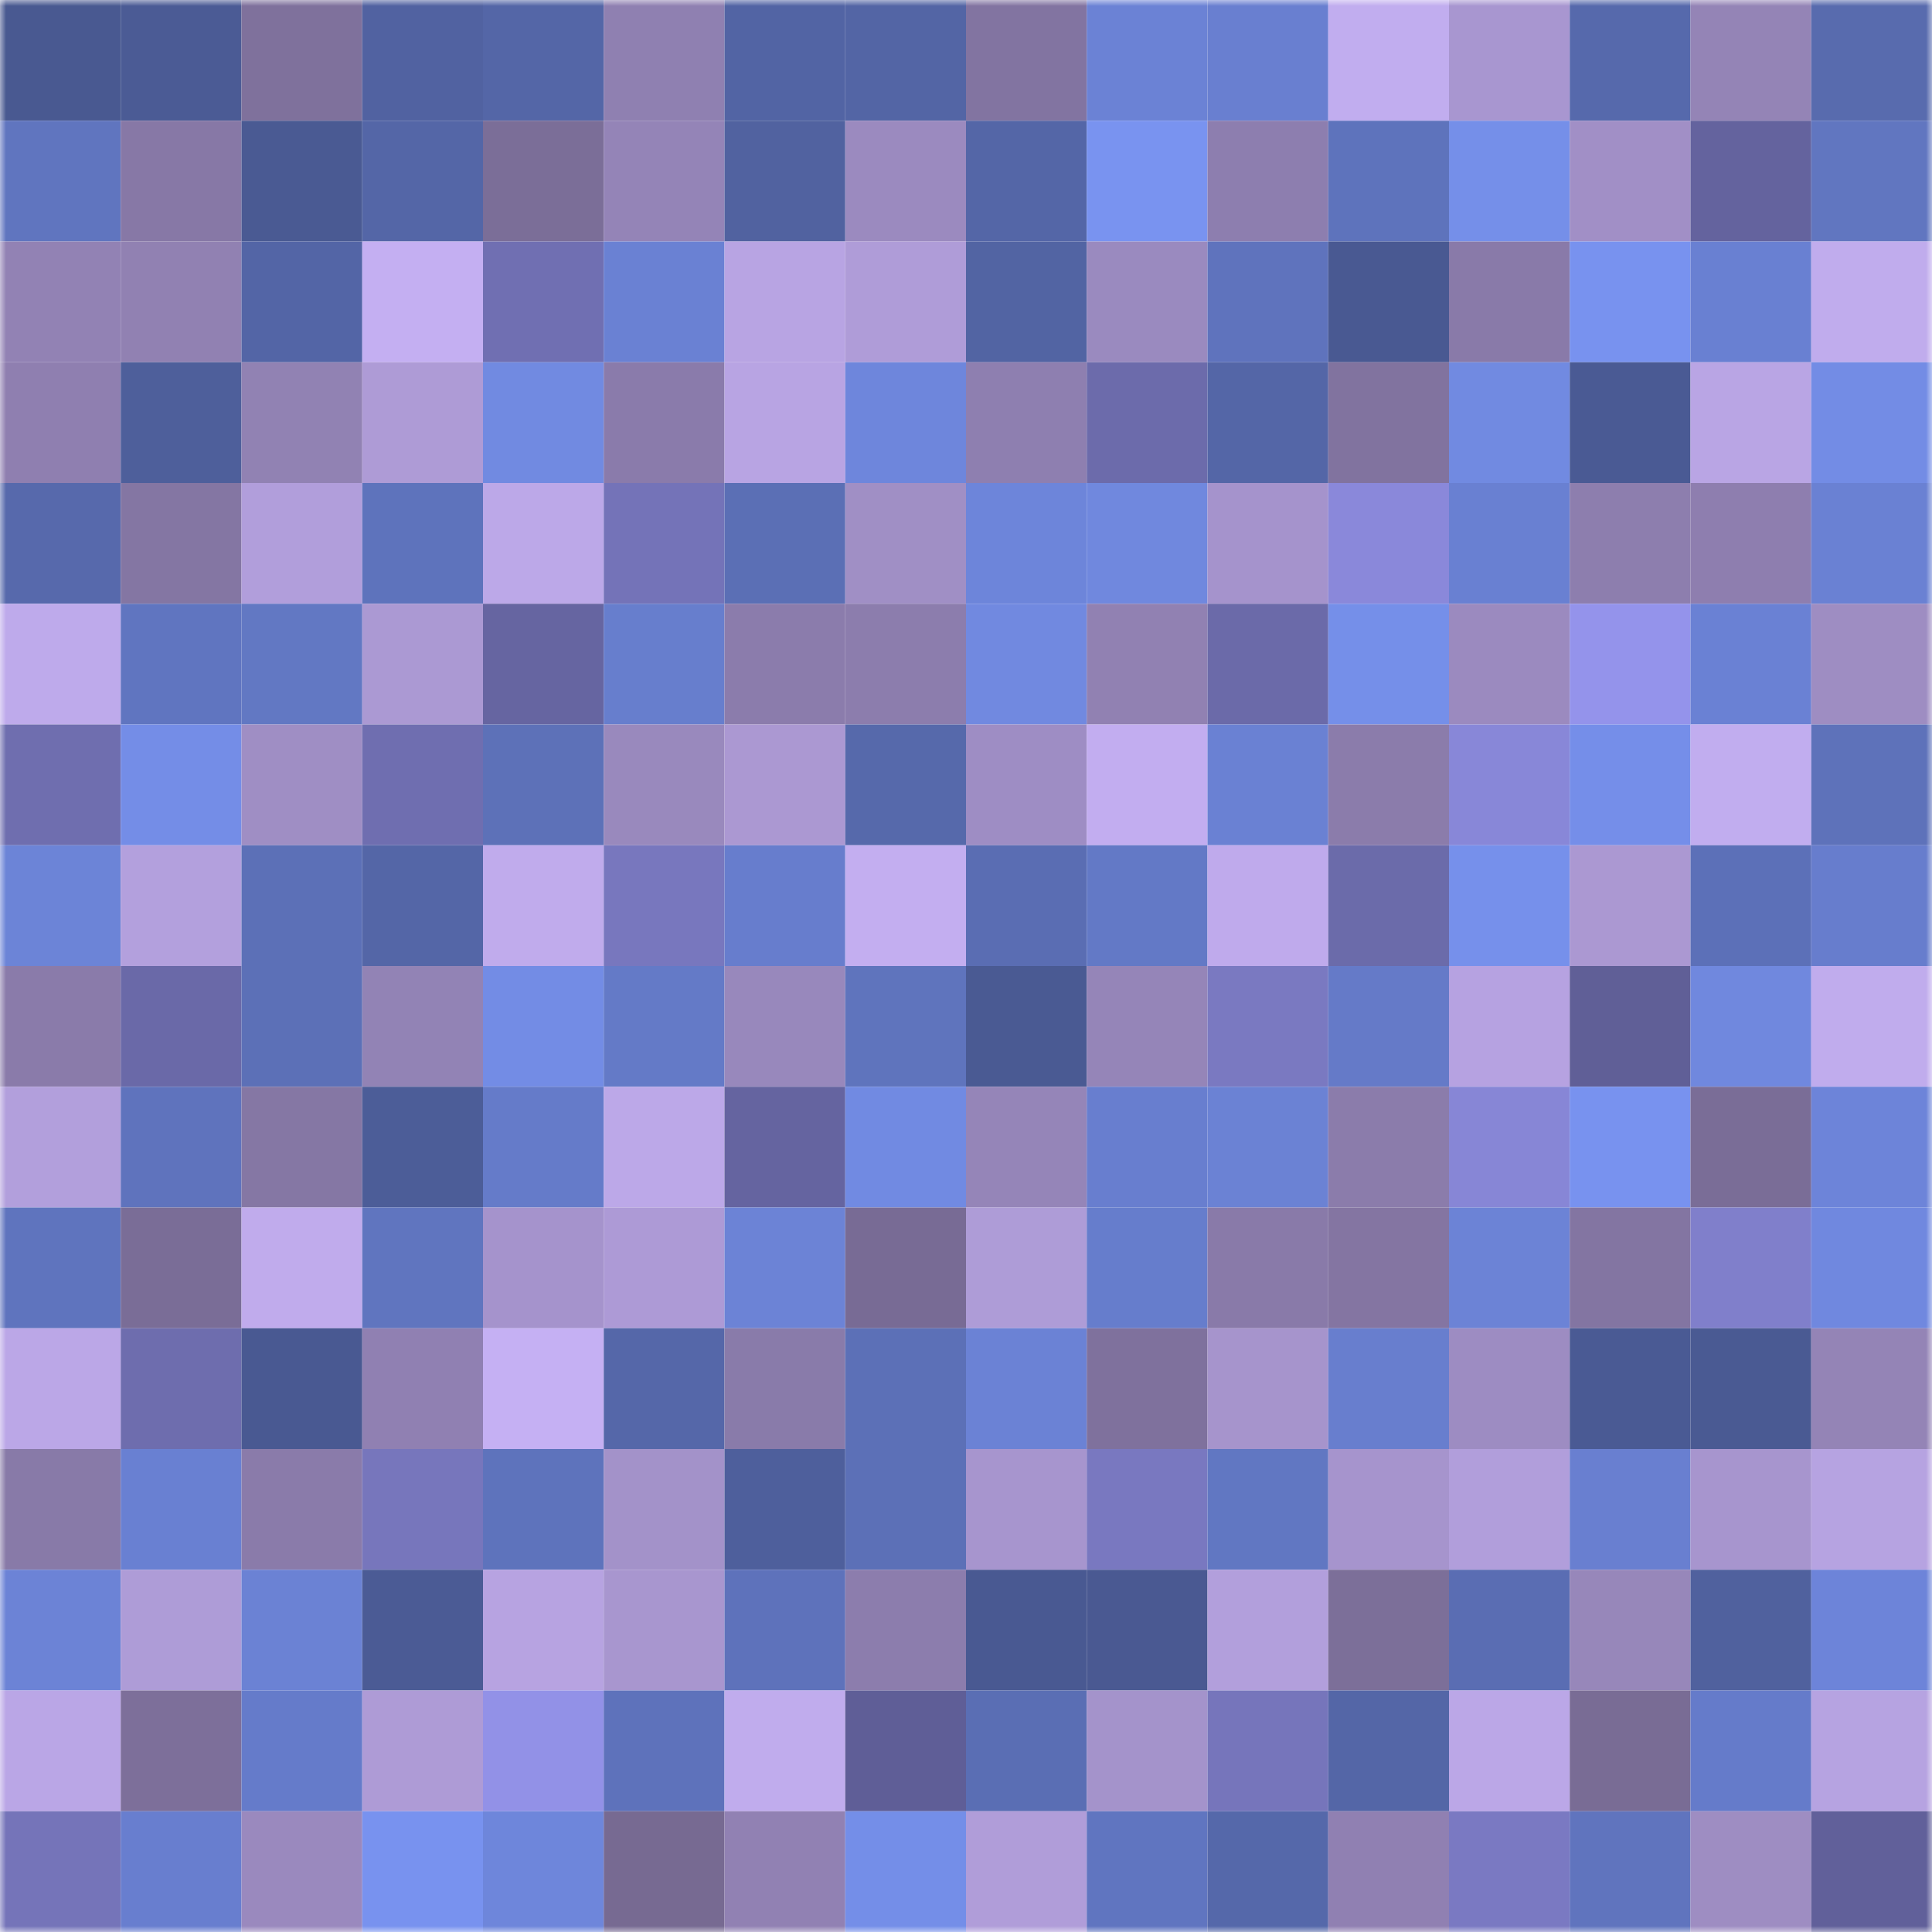 <svg viewBox="0 0 160 160" fill="none" role="img" xmlns="http://www.w3.org/2000/svg" width="240" height="240" name="ethereum%2C0x47396f560850de042c29526de977754cd2f281f3"><mask id="1598742659" mask-type="alpha" maskUnits="userSpaceOnUse" x="0" y="0" width="160" height="160"><rect width="160" height="160" fill="#FFFFFF"></rect></mask><g mask="url(#1598742659)"><rect x="0" y="0" width="10" height="10" fill="#495991"></rect><rect x="10" y="0" width="10" height="10" fill="#4b5b95"></rect><rect x="20" y="0" width="10" height="10" fill="#7f719c"></rect><rect x="30" y="0" width="10" height="10" fill="#5162a1"></rect><rect x="40" y="0" width="10" height="10" fill="#5466a7"></rect><rect x="50" y="0" width="10" height="10" fill="#8f80b1"></rect><rect x="60" y="0" width="10" height="10" fill="#5264a4"></rect><rect x="70" y="0" width="10" height="10" fill="#5365a5"></rect><rect x="80" y="0" width="10" height="10" fill="#8274a1"></rect><rect x="90" y="0" width="10" height="10" fill="#6b82d5"></rect><rect x="100" y="0" width="10" height="10" fill="#697fd0"></rect><rect x="110" y="0" width="10" height="10" fill="#c1adef"></rect><rect x="120" y="0" width="10" height="10" fill="#a896d0"></rect><rect x="130" y="0" width="10" height="10" fill="#5669ac"></rect><rect x="140" y="0" width="10" height="10" fill="#9484b6"></rect><rect x="150" y="0" width="10" height="10" fill="#586bae"></rect><rect x="0" y="10" width="10" height="10" fill="#6075bf"></rect><rect x="10" y="10" width="10" height="10" fill="#8778a6"></rect><rect x="20" y="10" width="10" height="10" fill="#4a5a93"></rect><rect x="30" y="10" width="10" height="10" fill="#5466a7"></rect><rect x="40" y="10" width="10" height="10" fill="#7b6e98"></rect><rect x="50" y="10" width="10" height="10" fill="#9484b7"></rect><rect x="60" y="10" width="10" height="10" fill="#5162a0"></rect><rect x="70" y="10" width="10" height="10" fill="#9b8abf"></rect><rect x="80" y="10" width="10" height="10" fill="#5466a7"></rect><rect x="90" y="10" width="10" height="10" fill="#7993f0"></rect><rect x="100" y="10" width="10" height="10" fill="#8d7eaf"></rect><rect x="110" y="10" width="10" height="10" fill="#5e73bc"></rect><rect x="120" y="10" width="10" height="10" fill="#758fe9"></rect><rect x="130" y="10" width="10" height="10" fill="#a18fc6"></rect><rect x="140" y="10" width="10" height="10" fill="#64639e"></rect><rect x="150" y="10" width="10" height="10" fill="#6176c0"></rect><rect x="0" y="20" width="10" height="10" fill="#9282b4"></rect><rect x="10" y="20" width="10" height="10" fill="#9181b2"></rect><rect x="20" y="20" width="10" height="10" fill="#5365a6"></rect><rect x="30" y="20" width="10" height="10" fill="#c4aff2"></rect><rect x="40" y="20" width="10" height="10" fill="#706fb2"></rect><rect x="50" y="20" width="10" height="10" fill="#6a81d3"></rect><rect x="60" y="20" width="10" height="10" fill="#b8a4e3"></rect><rect x="70" y="20" width="10" height="10" fill="#af9cd8"></rect><rect x="80" y="20" width="10" height="10" fill="#5264a3"></rect><rect x="90" y="20" width="10" height="10" fill="#9a8abf"></rect><rect x="100" y="20" width="10" height="10" fill="#5f73bd"></rect><rect x="110" y="20" width="10" height="10" fill="#495992"></rect><rect x="120" y="20" width="10" height="10" fill="#897aa9"></rect><rect x="130" y="20" width="10" height="10" fill="#7892ef"></rect><rect x="140" y="20" width="10" height="10" fill="#6980d2"></rect><rect x="150" y="20" width="10" height="10" fill="#c0aced"></rect><rect x="0" y="30" width="10" height="10" fill="#8f7fb0"></rect><rect x="10" y="30" width="10" height="10" fill="#4e5f9b"></rect><rect x="20" y="30" width="10" height="10" fill="#9182b3"></rect><rect x="30" y="30" width="10" height="10" fill="#ae9bd6"></rect><rect x="40" y="30" width="10" height="10" fill="#718ae1"></rect><rect x="50" y="30" width="10" height="10" fill="#8a7bab"></rect><rect x="60" y="30" width="10" height="10" fill="#b8a4e3"></rect><rect x="70" y="30" width="10" height="10" fill="#6e86dc"></rect><rect x="80" y="30" width="10" height="10" fill="#8e7fb0"></rect><rect x="90" y="30" width="10" height="10" fill="#6c6bab"></rect><rect x="100" y="30" width="10" height="10" fill="#5466a7"></rect><rect x="110" y="30" width="10" height="10" fill="#81739f"></rect><rect x="120" y="30" width="10" height="10" fill="#718ae1"></rect><rect x="130" y="30" width="10" height="10" fill="#4a5a94"></rect><rect x="140" y="30" width="10" height="10" fill="#b9a5e4"></rect><rect x="150" y="30" width="10" height="10" fill="#738ce5"></rect><rect x="0" y="40" width="10" height="10" fill="#5769ac"></rect><rect x="10" y="40" width="10" height="10" fill="#8476a3"></rect><rect x="20" y="40" width="10" height="10" fill="#b19edb"></rect><rect x="30" y="40" width="10" height="10" fill="#5e73bc"></rect><rect x="40" y="40" width="10" height="10" fill="#bca8e8"></rect><rect x="50" y="40" width="10" height="10" fill="#7473b8"></rect><rect x="60" y="40" width="10" height="10" fill="#5b6fb5"></rect><rect x="70" y="40" width="10" height="10" fill="#a08fc5"></rect><rect x="80" y="40" width="10" height="10" fill="#6d85da"></rect><rect x="90" y="40" width="10" height="10" fill="#7088de"></rect><rect x="100" y="40" width="10" height="10" fill="#a593cc"></rect><rect x="110" y="40" width="10" height="10" fill="#8a88da"></rect><rect x="120" y="40" width="10" height="10" fill="#6980d2"></rect><rect x="130" y="40" width="10" height="10" fill="#8d7eae"></rect><rect x="140" y="40" width="10" height="10" fill="#8e7eaf"></rect><rect x="150" y="40" width="10" height="10" fill="#6a81d3"></rect><rect x="0" y="50" width="10" height="10" fill="#beaaeb"></rect><rect x="10" y="50" width="10" height="10" fill="#6075c0"></rect><rect x="20" y="50" width="10" height="10" fill="#6278c3"></rect><rect x="30" y="50" width="10" height="10" fill="#ab99d3"></rect><rect x="40" y="50" width="10" height="10" fill="#6665a1"></rect><rect x="50" y="50" width="10" height="10" fill="#677ecd"></rect><rect x="60" y="50" width="10" height="10" fill="#8b7cac"></rect><rect x="70" y="50" width="10" height="10" fill="#8c7dad"></rect><rect x="80" y="50" width="10" height="10" fill="#7189e0"></rect><rect x="90" y="50" width="10" height="10" fill="#9181b2"></rect><rect x="100" y="50" width="10" height="10" fill="#6b6aa9"></rect><rect x="110" y="50" width="10" height="10" fill="#758fe9"></rect><rect x="120" y="50" width="10" height="10" fill="#9b8abf"></rect><rect x="130" y="50" width="10" height="10" fill="#9493eb"></rect><rect x="140" y="50" width="10" height="10" fill="#6a81d4"></rect><rect x="150" y="50" width="10" height="10" fill="#9e8dc2"></rect><rect x="0" y="60" width="10" height="10" fill="#6f6eaf"></rect><rect x="10" y="60" width="10" height="10" fill="#748de7"></rect><rect x="20" y="60" width="10" height="10" fill="#9f8ec4"></rect><rect x="30" y="60" width="10" height="10" fill="#6f6eb0"></rect><rect x="40" y="60" width="10" height="10" fill="#5d71b8"></rect><rect x="50" y="60" width="10" height="10" fill="#9989bd"></rect><rect x="60" y="60" width="10" height="10" fill="#ab98d2"></rect><rect x="70" y="60" width="10" height="10" fill="#5669ab"></rect><rect x="80" y="60" width="10" height="10" fill="#9e8dc4"></rect><rect x="90" y="60" width="10" height="10" fill="#c2adf0"></rect><rect x="100" y="60" width="10" height="10" fill="#6a81d3"></rect><rect x="110" y="60" width="10" height="10" fill="#8b7cab"></rect><rect x="120" y="60" width="10" height="10" fill="#8887d8"></rect><rect x="130" y="60" width="10" height="10" fill="#758ee9"></rect><rect x="140" y="60" width="10" height="10" fill="#c1adef"></rect><rect x="150" y="60" width="10" height="10" fill="#5e72ba"></rect><rect x="0" y="70" width="10" height="10" fill="#6c84d7"></rect><rect x="10" y="70" width="10" height="10" fill="#b3a0dd"></rect><rect x="20" y="70" width="10" height="10" fill="#5c70b7"></rect><rect x="30" y="70" width="10" height="10" fill="#5466a7"></rect><rect x="40" y="70" width="10" height="10" fill="#c0abec"></rect><rect x="50" y="70" width="10" height="10" fill="#7877be"></rect><rect x="60" y="70" width="10" height="10" fill="#677dcd"></rect><rect x="70" y="70" width="10" height="10" fill="#c3aef0"></rect><rect x="80" y="70" width="10" height="10" fill="#5a6db3"></rect><rect x="90" y="70" width="10" height="10" fill="#6379c6"></rect><rect x="100" y="70" width="10" height="10" fill="#bfaaec"></rect><rect x="110" y="70" width="10" height="10" fill="#6b6baa"></rect><rect x="120" y="70" width="10" height="10" fill="#7690eb"></rect><rect x="130" y="70" width="10" height="10" fill="#ab98d2"></rect><rect x="140" y="70" width="10" height="10" fill="#5c70b8"></rect><rect x="150" y="70" width="10" height="10" fill="#677dcd"></rect><rect x="0" y="80" width="10" height="10" fill="#8a7baa"></rect><rect x="10" y="80" width="10" height="10" fill="#6a69a8"></rect><rect x="20" y="80" width="10" height="10" fill="#5c70b7"></rect><rect x="30" y="80" width="10" height="10" fill="#9283b5"></rect><rect x="40" y="80" width="10" height="10" fill="#738ce5"></rect><rect x="50" y="80" width="10" height="10" fill="#647ac7"></rect><rect x="60" y="80" width="10" height="10" fill="#9888bc"></rect><rect x="70" y="80" width="10" height="10" fill="#5f74bd"></rect><rect x="80" y="80" width="10" height="10" fill="#4a5a93"></rect><rect x="90" y="80" width="10" height="10" fill="#9585b8"></rect><rect x="100" y="80" width="10" height="10" fill="#7a79c1"></rect><rect x="110" y="80" width="10" height="10" fill="#657ac8"></rect><rect x="120" y="80" width="10" height="10" fill="#b6a2e1"></rect><rect x="130" y="80" width="10" height="10" fill="#605f97"></rect><rect x="140" y="80" width="10" height="10" fill="#7088de"></rect><rect x="150" y="80" width="10" height="10" fill="#c0aced"></rect><rect x="0" y="90" width="10" height="10" fill="#b29fdc"></rect><rect x="10" y="90" width="10" height="10" fill="#5f73bd"></rect><rect x="20" y="90" width="10" height="10" fill="#8577a4"></rect><rect x="30" y="90" width="10" height="10" fill="#4c5d98"></rect><rect x="40" y="90" width="10" height="10" fill="#657bc9"></rect><rect x="50" y="90" width="10" height="10" fill="#bca8e8"></rect><rect x="60" y="90" width="10" height="10" fill="#6564a0"></rect><rect x="70" y="90" width="10" height="10" fill="#718ae2"></rect><rect x="80" y="90" width="10" height="10" fill="#9585b8"></rect><rect x="90" y="90" width="10" height="10" fill="#687ecf"></rect><rect x="100" y="90" width="10" height="10" fill="#6b82d4"></rect><rect x="110" y="90" width="10" height="10" fill="#8b7cab"></rect><rect x="120" y="90" width="10" height="10" fill="#8786d6"></rect><rect x="130" y="90" width="10" height="10" fill="#7892ef"></rect><rect x="140" y="90" width="10" height="10" fill="#7a6d97"></rect><rect x="150" y="90" width="10" height="10" fill="#6d84d9"></rect><rect x="0" y="100" width="10" height="10" fill="#5f74be"></rect><rect x="10" y="100" width="10" height="10" fill="#7a6d97"></rect><rect x="20" y="100" width="10" height="10" fill="#c0abec"></rect><rect x="30" y="100" width="10" height="10" fill="#6075bf"></rect><rect x="40" y="100" width="10" height="10" fill="#a593cc"></rect><rect x="50" y="100" width="10" height="10" fill="#ad9ad6"></rect><rect x="60" y="100" width="10" height="10" fill="#6c83d6"></rect><rect x="70" y="100" width="10" height="10" fill="#786b95"></rect><rect x="80" y="100" width="10" height="10" fill="#ae9cd7"></rect><rect x="90" y="100" width="10" height="10" fill="#667dcc"></rect><rect x="100" y="100" width="10" height="10" fill="#897aa9"></rect><rect x="110" y="100" width="10" height="10" fill="#8475a2"></rect><rect x="120" y="100" width="10" height="10" fill="#6c83d6"></rect><rect x="130" y="100" width="10" height="10" fill="#8375a2"></rect><rect x="140" y="100" width="10" height="10" fill="#807fcb"></rect><rect x="150" y="100" width="10" height="10" fill="#7088df"></rect><rect x="0" y="110" width="10" height="10" fill="#bba7e7"></rect><rect x="10" y="110" width="10" height="10" fill="#6e6dae"></rect><rect x="20" y="110" width="10" height="10" fill="#495992"></rect><rect x="30" y="110" width="10" height="10" fill="#9080b2"></rect><rect x="40" y="110" width="10" height="10" fill="#c5b0f3"></rect><rect x="50" y="110" width="10" height="10" fill="#5567a9"></rect><rect x="60" y="110" width="10" height="10" fill="#897baa"></rect><rect x="70" y="110" width="10" height="10" fill="#5c70b7"></rect><rect x="80" y="110" width="10" height="10" fill="#6b82d5"></rect><rect x="90" y="110" width="10" height="10" fill="#7f719d"></rect><rect x="100" y="110" width="10" height="10" fill="#a694cc"></rect><rect x="110" y="110" width="10" height="10" fill="#687ece"></rect><rect x="120" y="110" width="10" height="10" fill="#9d8cc2"></rect><rect x="130" y="110" width="10" height="10" fill="#4a5a94"></rect><rect x="140" y="110" width="10" height="10" fill="#4a5a93"></rect><rect x="150" y="110" width="10" height="10" fill="#9484b6"></rect><rect x="0" y="120" width="10" height="10" fill="#887aa8"></rect><rect x="10" y="120" width="10" height="10" fill="#6980d2"></rect><rect x="20" y="120" width="10" height="10" fill="#8a7baa"></rect><rect x="30" y="120" width="10" height="10" fill="#7776bc"></rect><rect x="40" y="120" width="10" height="10" fill="#5e73bc"></rect><rect x="50" y="120" width="10" height="10" fill="#a392c9"></rect><rect x="60" y="120" width="10" height="10" fill="#4e5f9c"></rect><rect x="70" y="120" width="10" height="10" fill="#5c70b7"></rect><rect x="80" y="120" width="10" height="10" fill="#a795ce"></rect><rect x="90" y="120" width="10" height="10" fill="#7978c0"></rect><rect x="100" y="120" width="10" height="10" fill="#6177c2"></rect><rect x="110" y="120" width="10" height="10" fill="#a694cd"></rect><rect x="120" y="120" width="10" height="10" fill="#b19edb"></rect><rect x="130" y="120" width="10" height="10" fill="#697fd0"></rect><rect x="140" y="120" width="10" height="10" fill="#a795ce"></rect><rect x="150" y="120" width="10" height="10" fill="#b6a3e1"></rect><rect x="0" y="130" width="10" height="10" fill="#6c83d6"></rect><rect x="10" y="130" width="10" height="10" fill="#ae9cd7"></rect><rect x="20" y="130" width="10" height="10" fill="#6b82d4"></rect><rect x="30" y="130" width="10" height="10" fill="#4b5b95"></rect><rect x="40" y="130" width="10" height="10" fill="#b7a3e1"></rect><rect x="50" y="130" width="10" height="10" fill="#a896cf"></rect><rect x="60" y="130" width="10" height="10" fill="#5e72bb"></rect><rect x="70" y="130" width="10" height="10" fill="#8c7dad"></rect><rect x="80" y="130" width="10" height="10" fill="#495992"></rect><rect x="90" y="130" width="10" height="10" fill="#4a5992"></rect><rect x="100" y="130" width="10" height="10" fill="#b29fdc"></rect><rect x="110" y="130" width="10" height="10" fill="#7c6f99"></rect><rect x="120" y="130" width="10" height="10" fill="#5a6db3"></rect><rect x="130" y="130" width="10" height="10" fill="#9787ba"></rect><rect x="140" y="130" width="10" height="10" fill="#50619e"></rect><rect x="150" y="130" width="10" height="10" fill="#6d84d9"></rect><rect x="0" y="140" width="10" height="10" fill="#baa6e6"></rect><rect x="10" y="140" width="10" height="10" fill="#7d6f9a"></rect><rect x="20" y="140" width="10" height="10" fill="#657bca"></rect><rect x="30" y="140" width="10" height="10" fill="#ae9bd6"></rect><rect x="40" y="140" width="10" height="10" fill="#9291e7"></rect><rect x="50" y="140" width="10" height="10" fill="#5e72bb"></rect><rect x="60" y="140" width="10" height="10" fill="#c0aced"></rect><rect x="70" y="140" width="10" height="10" fill="#5f5e97"></rect><rect x="80" y="140" width="10" height="10" fill="#5a6eb4"></rect><rect x="90" y="140" width="10" height="10" fill="#a493cb"></rect><rect x="100" y="140" width="10" height="10" fill="#7675bb"></rect><rect x="110" y="140" width="10" height="10" fill="#5466a7"></rect><rect x="120" y="140" width="10" height="10" fill="#bba7e7"></rect><rect x="130" y="140" width="10" height="10" fill="#796c95"></rect><rect x="140" y="140" width="10" height="10" fill="#657bca"></rect><rect x="150" y="140" width="10" height="10" fill="#b6a3e1"></rect><rect x="0" y="150" width="10" height="10" fill="#7574b9"></rect><rect x="10" y="150" width="10" height="10" fill="#687ecf"></rect><rect x="20" y="150" width="10" height="10" fill="#9a89be"></rect><rect x="30" y="150" width="10" height="10" fill="#7892ef"></rect><rect x="40" y="150" width="10" height="10" fill="#6e86db"></rect><rect x="50" y="150" width="10" height="10" fill="#776a92"></rect><rect x="60" y="150" width="10" height="10" fill="#9181b3"></rect><rect x="70" y="150" width="10" height="10" fill="#748ee8"></rect><rect x="80" y="150" width="10" height="10" fill="#b09dd9"></rect><rect x="90" y="150" width="10" height="10" fill="#6075c0"></rect><rect x="100" y="150" width="10" height="10" fill="#5568aa"></rect><rect x="110" y="150" width="10" height="10" fill="#9080b2"></rect><rect x="120" y="150" width="10" height="10" fill="#7a79c2"></rect><rect x="130" y="150" width="10" height="10" fill="#6074be"></rect><rect x="140" y="150" width="10" height="10" fill="#9e8dc2"></rect><rect x="150" y="150" width="10" height="10" fill="#61609a"></rect></g></svg>